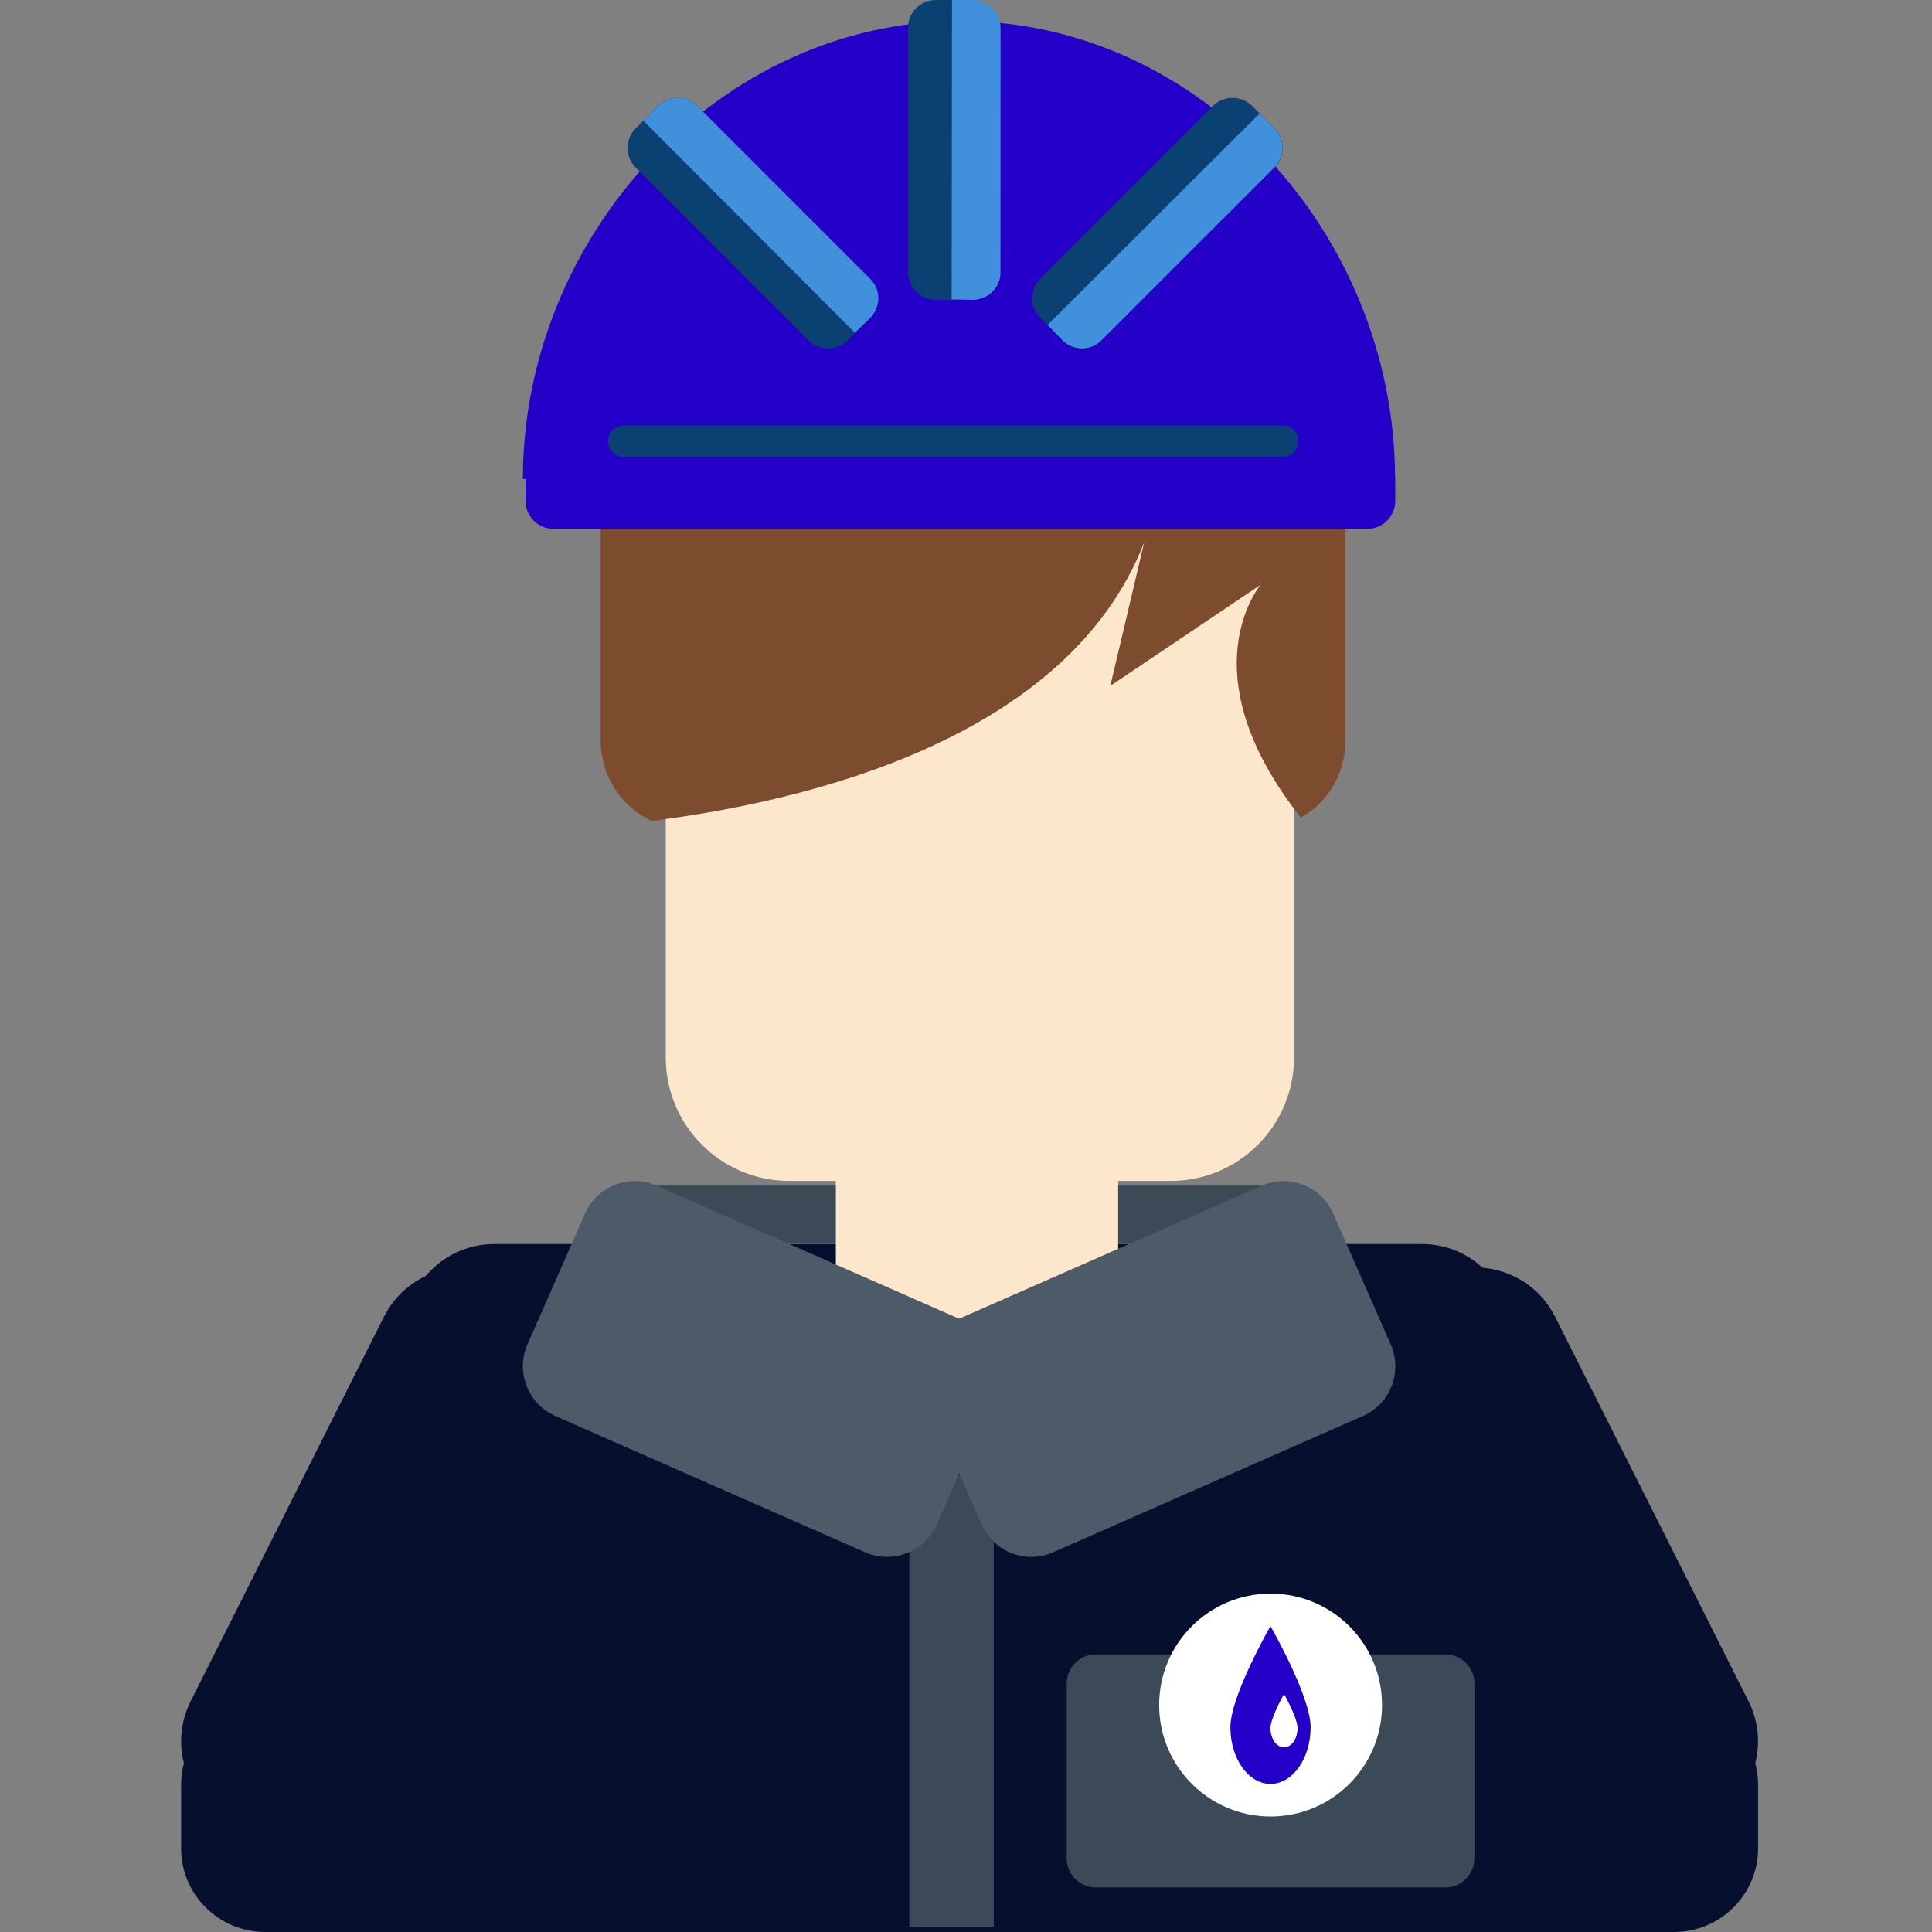 <svg width="32" height="32" viewBox="0 0 32 32" fill="none" xmlns="http://www.w3.org/2000/svg">
<rect x="0" y="0" width="32" height="32" fill="#808080" stroke="none"/>
<g clip-path="url(#clip0_864_1631)">
<path d="M21.208 19.637H10.875V22.439H21.208V19.637Z" fill="#3C4A58"/>
<path d="M29.119 30.616C29.119 31.38 28.495 32 27.726 32H4.393C3.624 32 3 31.381 3 30.616V29.561C3 28.796 3.624 28.176 4.393 28.176H27.726C28.495 28.176 29.119 28.796 29.119 29.561V30.616Z" fill="#070F2F"/>
<path d="M25.739 31.453C25.008 31.822 24.118 31.527 23.75 30.796L20.549 24.429C20.181 23.698 20.476 22.807 21.205 22.44L23.767 21.15C24.501 20.783 25.388 21.078 25.756 21.807L28.959 28.174C29.328 28.904 29.034 29.796 28.302 30.163L25.739 31.453Z" fill="#070F2F"/>
<path d="M21.433 8.145V17.514C21.433 18.645 20.518 19.56 19.39 19.56H13.071C11.944 19.56 11.027 18.645 11.027 17.514V8.145C11.027 7.017 11.944 6.102 13.071 6.102H19.39C20.518 6.102 21.433 7.017 21.433 8.145Z" fill="#FDE7CC"/>
<path d="M6.378 31.453C7.11 31.822 7.999 31.527 8.368 30.796L11.57 24.429C11.939 23.698 11.644 22.807 10.912 22.44L8.35 21.15C7.619 20.783 6.729 21.078 6.361 21.807L3.16 28.174C2.79 28.904 3.085 29.796 3.817 30.163L6.378 31.453Z" fill="#070F2F"/>
<path d="M22.285 5.689V12.264C22.285 12.814 21.988 13.302 21.545 13.541C19.766 11.287 20.729 9.88 20.878 9.687L18.39 11.36L18.953 8.977C17.695 12.234 13.385 13.271 10.793 13.597C10.289 13.361 9.949 12.856 9.949 12.263V5.688C9.949 4.859 10.616 4.207 11.43 4.207H20.804C21.619 4.208 22.285 4.86 22.285 5.689Z" fill="#7D4C2E"/>
<path d="M21.474 20.605C21.497 20.676 21.509 20.754 21.509 20.832V30.835C21.509 31.264 21.157 31.614 20.73 31.614H11.534C11.101 31.614 10.754 31.264 10.754 30.835V20.832C10.754 20.754 10.765 20.676 10.789 20.605H21.474Z" fill="#F2F2F2"/>
<path d="M24.392 31.955L25.032 22.085C25.032 21.267 24.369 20.605 23.552 20.605H8.187C7.369 20.605 6.707 21.267 6.707 22.085L7.35 31.955H24.392Z" fill="#070F2F"/>
<path d="M18.52 22.31C18.52 22.74 18.17 23.09 17.74 23.09H14.623C14.192 23.09 13.844 22.74 13.844 22.31V18.9C13.844 18.47 14.192 18.121 14.623 18.121H17.74C18.17 18.121 18.52 18.47 18.52 18.9V20.605V22.31Z" fill="#FDE7CC"/>
<path d="M23.107 7.907C23.093 3.883 19.894 0.348 15.907 0.348C11.922 0.348 8.66 3.898 8.66 7.933H8.705V8.298C8.705 8.554 8.911 8.759 9.167 8.759H22.647C22.902 8.759 23.11 8.553 23.11 8.298V7.913C23.11 7.913 23.107 7.909 23.107 7.907Z" fill="#2500C8"/>
<path d="M18.249 5.636C18.069 5.817 17.777 5.817 17.597 5.636L17.23 5.268C17.049 5.088 17.049 4.796 17.23 4.615L20.087 1.757C20.268 1.576 20.56 1.576 20.741 1.757L21.109 2.124C21.289 2.305 21.289 2.597 21.109 2.777L18.249 5.636Z" fill="#0B4073"/>
<path d="M21.506 7.307C21.506 7.45 21.39 7.567 21.246 7.567H10.33C10.187 7.567 10.07 7.45 10.07 7.307C10.07 7.164 10.187 7.047 10.33 7.047H21.246C21.39 7.047 21.506 7.164 21.506 7.307Z" fill="#0B4073"/>
<path d="M16.483 4.505C16.483 4.76 16.276 4.966 16.021 4.966H15.502C15.247 4.966 15.039 4.76 15.039 4.505V0.462C15.039 0.206 15.247 0 15.502 0H16.021C16.276 0 16.483 0.206 16.483 0.462V4.505Z" fill="#0B4073"/>
<path d="M14.41 4.615C14.591 4.796 14.591 5.088 14.41 5.268L14.042 5.636C13.862 5.817 13.571 5.817 13.389 5.636L10.53 2.777C10.349 2.597 10.349 2.305 10.53 2.124L10.897 1.757C11.078 1.576 11.37 1.576 11.551 1.757L14.41 4.615Z" fill="#0B4073"/>
<path d="M14.408 5.271L14.159 5.511L10.656 2L10.897 1.759C11.081 1.575 11.368 1.575 11.553 1.759L14.409 4.616C14.594 4.791 14.594 5.085 14.408 5.271Z" fill="#4190DB"/>
<path d="M16.108 4.966L15.762 4.958L15.768 0H16.109C16.37 0 16.571 0.203 16.572 0.464L16.571 4.501C16.578 4.757 16.37 4.966 16.108 4.966Z" fill="#4190DB"/>
<path d="M17.592 5.631L17.352 5.381L20.863 1.879L21.104 2.12C21.287 2.304 21.287 2.591 21.104 2.776L18.247 5.632C18.072 5.816 17.777 5.816 17.592 5.631Z" fill="#4190DB"/>
<path d="M16.459 24.434H15.062V31.917H16.459V24.434Z" fill="#3C4A58"/>
<path d="M15.515 25.249C15.316 25.704 14.785 25.91 14.33 25.711L9.197 23.453C8.743 23.254 8.537 22.723 8.736 22.269L9.69 20.1C9.89 19.645 10.421 19.439 10.875 19.639L16.008 21.896C16.462 22.096 16.669 22.627 16.469 23.081L15.515 25.249Z" fill="#4D5A68"/>
<path d="M16.257 25.249C16.457 25.704 16.987 25.91 17.442 25.711L22.575 23.453C23.029 23.254 23.235 22.723 23.035 22.269L22.081 20.1C21.882 19.645 21.351 19.439 20.897 19.639L15.764 21.896C15.309 22.096 15.103 22.627 15.303 23.081L16.257 25.249Z" fill="#4D5A68"/>
<path d="M24.421 30.779C24.421 31.045 24.205 31.262 23.939 31.262H18.151C17.884 31.262 17.668 31.046 17.668 30.779V27.885C17.668 27.618 17.884 27.402 18.151 27.402H23.939C24.205 27.402 24.421 27.618 24.421 27.885V30.779Z" fill="#3C4A58"/>
<path d="M22.891 28.241C22.891 29.261 22.064 30.087 21.045 30.087C20.026 30.087 19.199 29.26 19.199 28.241C19.199 27.221 20.026 26.395 21.045 26.395C22.064 26.395 22.891 27.221 22.891 28.241Z" fill="white"/>
<path d="M21.708 28.608C21.708 29.127 21.41 29.547 21.043 29.547C20.676 29.547 20.379 29.127 20.379 28.608C20.379 28.088 21.043 26.934 21.043 26.934C21.043 26.934 21.708 28.089 21.708 28.608Z" fill="#2500C8"/>
<path d="M21.491 28.624C21.491 28.799 21.391 28.941 21.268 28.941C21.143 28.941 21.043 28.799 21.043 28.624C21.043 28.449 21.268 28.059 21.268 28.059C21.268 28.059 21.491 28.449 21.491 28.624Z" fill="white"/>
</g>
<defs>
<clipPath id="clip0_864_1631">
<rect width="32" height="32" fill="white"/>
</clipPath>
</defs>
</svg>
